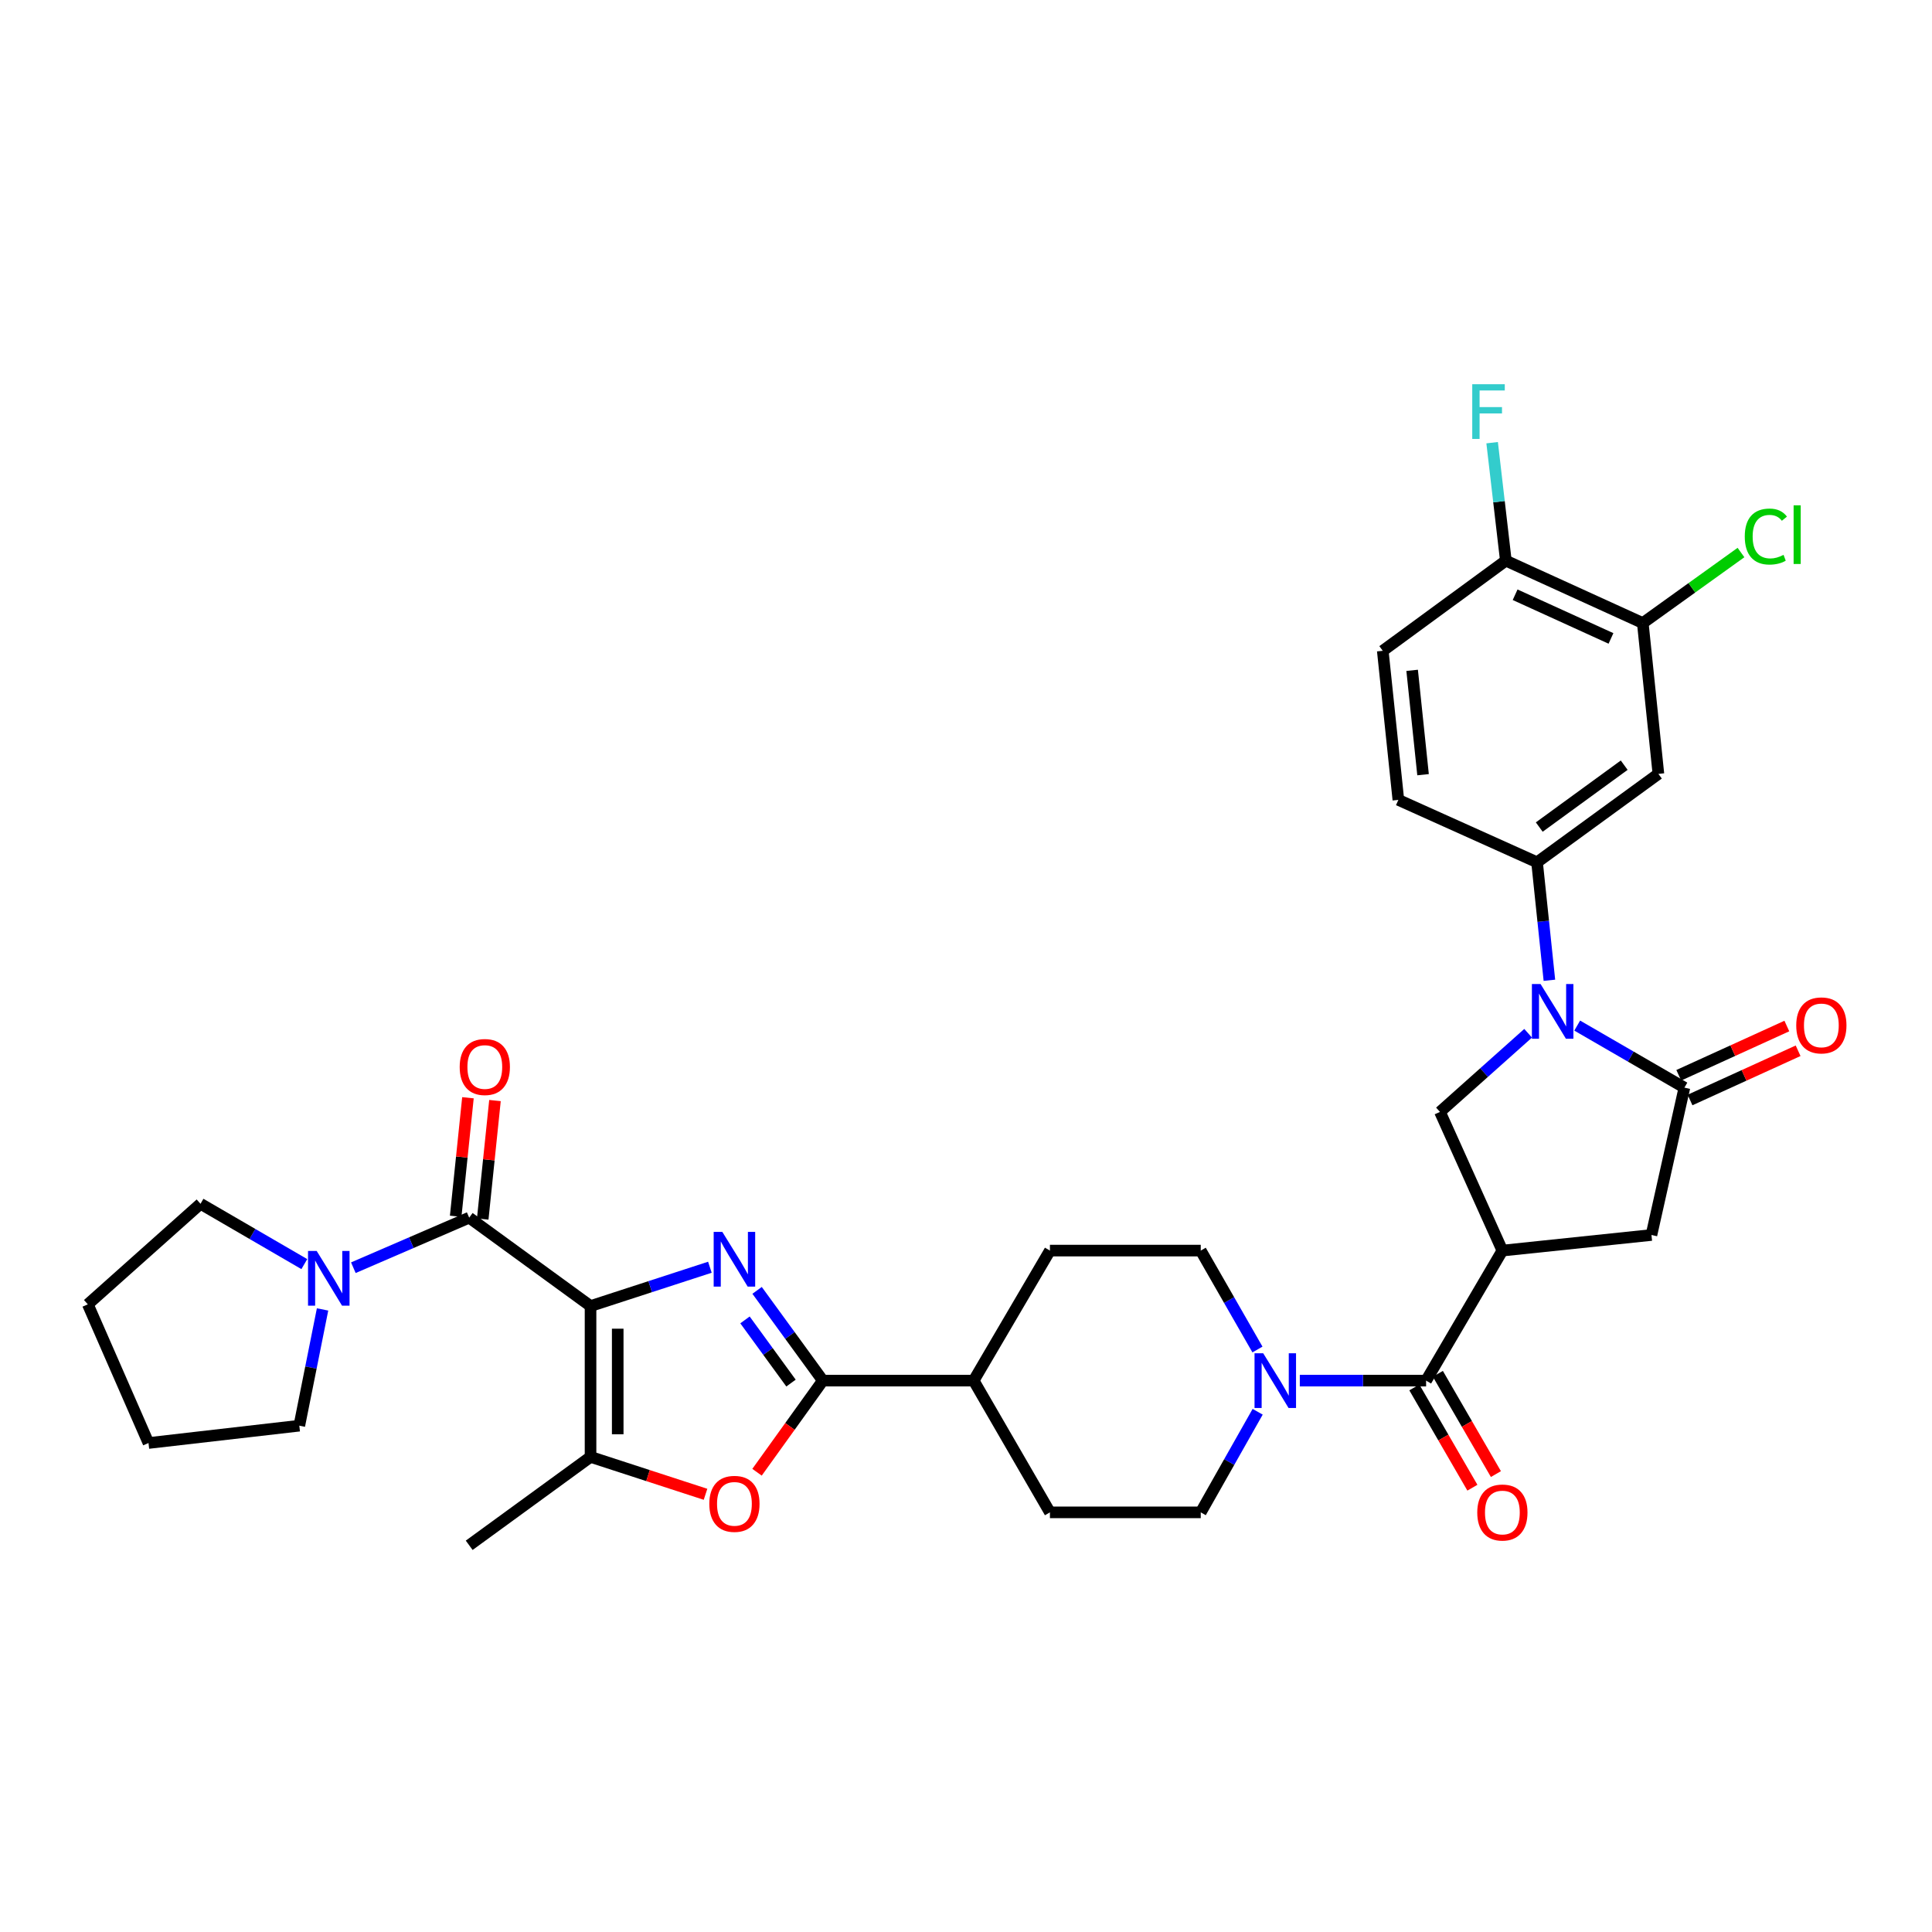 <?xml version='1.0' encoding='iso-8859-1'?>
<svg version='1.1' baseProfile='full'
              xmlns='http://www.w3.org/2000/svg'
                      xmlns:rdkit='http://www.rdkit.org/xml'
                      xmlns:xlink='http://www.w3.org/1999/xlink'
                  xml:space='preserve'
width='1000px' height='1000px' viewBox='0 0 1000 1000'>
<!-- END OF HEADER -->
<rect style='opacity:1.0;fill:#FFFFFF;stroke:none' width='1000' height='1000' x='0' y='0'> </rect>
<path class='bond-0' d='M 305.662,676.016 L 336.551,665.968' style='fill:none;fill-rule:evenodd;stroke:#000000;stroke-width:6px;stroke-linecap:butt;stroke-linejoin:miter;stroke-opacity:1' />
<path class='bond-0' d='M 336.551,665.968 L 367.439,655.92' style='fill:none;fill-rule:evenodd;stroke:#0000FF;stroke-width:6px;stroke-linecap:butt;stroke-linejoin:miter;stroke-opacity:1' />
<path class='bond-1' d='M 305.662,676.016 L 242.855,630.26' style='fill:none;fill-rule:evenodd;stroke:#000000;stroke-width:6px;stroke-linecap:butt;stroke-linejoin:miter;stroke-opacity:1' />
<path class='bond-2' d='M 305.662,676.016 L 305.662,754.085' style='fill:none;fill-rule:evenodd;stroke:#000000;stroke-width:6px;stroke-linecap:butt;stroke-linejoin:miter;stroke-opacity:1' />
<path class='bond-2' d='M 319.729,687.726 L 319.729,742.375' style='fill:none;fill-rule:evenodd;stroke:#000000;stroke-width:6px;stroke-linecap:butt;stroke-linejoin:miter;stroke-opacity:1' />
<path class='bond-3' d='M 391.869,667.893 L 408.885,691.249' style='fill:none;fill-rule:evenodd;stroke:#0000FF;stroke-width:6px;stroke-linecap:butt;stroke-linejoin:miter;stroke-opacity:1' />
<path class='bond-3' d='M 408.885,691.249 L 425.9,714.605' style='fill:none;fill-rule:evenodd;stroke:#000000;stroke-width:6px;stroke-linecap:butt;stroke-linejoin:miter;stroke-opacity:1' />
<path class='bond-3' d='M 385.604,683.182 L 397.515,699.532' style='fill:none;fill-rule:evenodd;stroke:#0000FF;stroke-width:6px;stroke-linecap:butt;stroke-linejoin:miter;stroke-opacity:1' />
<path class='bond-3' d='M 397.515,699.532 L 409.426,715.881' style='fill:none;fill-rule:evenodd;stroke:#000000;stroke-width:6px;stroke-linecap:butt;stroke-linejoin:miter;stroke-opacity:1' />
<path class='bond-4' d='M 790.956,534.814 L 768.142,555.17' style='fill:none;fill-rule:evenodd;stroke:#0000FF;stroke-width:6px;stroke-linecap:butt;stroke-linejoin:miter;stroke-opacity:1' />
<path class='bond-4' d='M 768.142,555.17 L 745.328,575.526' style='fill:none;fill-rule:evenodd;stroke:#000000;stroke-width:6px;stroke-linecap:butt;stroke-linejoin:miter;stroke-opacity:1' />
<path class='bond-5' d='M 801.966,507.387 L 798.772,476.852' style='fill:none;fill-rule:evenodd;stroke:#0000FF;stroke-width:6px;stroke-linecap:butt;stroke-linejoin:miter;stroke-opacity:1' />
<path class='bond-5' d='M 798.772,476.852 L 795.577,446.316' style='fill:none;fill-rule:evenodd;stroke:#000000;stroke-width:6px;stroke-linecap:butt;stroke-linejoin:miter;stroke-opacity:1' />
<path class='bond-6' d='M 816.36,530.844 L 844.101,546.902' style='fill:none;fill-rule:evenodd;stroke:#0000FF;stroke-width:6px;stroke-linecap:butt;stroke-linejoin:miter;stroke-opacity:1' />
<path class='bond-6' d='M 844.101,546.902 L 871.842,562.959' style='fill:none;fill-rule:evenodd;stroke:#000000;stroke-width:6px;stroke-linecap:butt;stroke-linejoin:miter;stroke-opacity:1' />
<path class='bond-7' d='M 425.9,714.605 L 503.962,714.605' style='fill:none;fill-rule:evenodd;stroke:#000000;stroke-width:6px;stroke-linecap:butt;stroke-linejoin:miter;stroke-opacity:1' />
<path class='bond-8' d='M 425.9,714.605 L 408.866,738.317' style='fill:none;fill-rule:evenodd;stroke:#000000;stroke-width:6px;stroke-linecap:butt;stroke-linejoin:miter;stroke-opacity:1' />
<path class='bond-8' d='M 408.866,738.317 L 391.833,762.03' style='fill:none;fill-rule:evenodd;stroke:#FF0000;stroke-width:6px;stroke-linecap:butt;stroke-linejoin:miter;stroke-opacity:1' />
<path class='bond-9' d='M 777.627,647.304 L 738.147,714.605' style='fill:none;fill-rule:evenodd;stroke:#000000;stroke-width:6px;stroke-linecap:butt;stroke-linejoin:miter;stroke-opacity:1' />
<path class='bond-10' d='M 777.627,647.304 L 745.328,575.526' style='fill:none;fill-rule:evenodd;stroke:#000000;stroke-width:6px;stroke-linecap:butt;stroke-linejoin:miter;stroke-opacity:1' />
<path class='bond-11' d='M 777.627,647.304 L 854.79,639.231' style='fill:none;fill-rule:evenodd;stroke:#000000;stroke-width:6px;stroke-linecap:butt;stroke-linejoin:miter;stroke-opacity:1' />
<path class='bond-12' d='M 242.855,630.26 L 212.876,643.212' style='fill:none;fill-rule:evenodd;stroke:#000000;stroke-width:6px;stroke-linecap:butt;stroke-linejoin:miter;stroke-opacity:1' />
<path class='bond-12' d='M 212.876,643.212 L 182.897,656.165' style='fill:none;fill-rule:evenodd;stroke:#0000FF;stroke-width:6px;stroke-linecap:butt;stroke-linejoin:miter;stroke-opacity:1' />
<path class='bond-13' d='M 249.851,630.984 L 253.026,600.314' style='fill:none;fill-rule:evenodd;stroke:#000000;stroke-width:6px;stroke-linecap:butt;stroke-linejoin:miter;stroke-opacity:1' />
<path class='bond-13' d='M 253.026,600.314 L 256.201,569.645' style='fill:none;fill-rule:evenodd;stroke:#FF0000;stroke-width:6px;stroke-linecap:butt;stroke-linejoin:miter;stroke-opacity:1' />
<path class='bond-13' d='M 235.859,629.536 L 239.034,598.866' style='fill:none;fill-rule:evenodd;stroke:#000000;stroke-width:6px;stroke-linecap:butt;stroke-linejoin:miter;stroke-opacity:1' />
<path class='bond-13' d='M 239.034,598.866 L 242.209,568.196' style='fill:none;fill-rule:evenodd;stroke:#FF0000;stroke-width:6px;stroke-linecap:butt;stroke-linejoin:miter;stroke-opacity:1' />
<path class='bond-14' d='M 305.662,754.085 L 335.421,763.765' style='fill:none;fill-rule:evenodd;stroke:#000000;stroke-width:6px;stroke-linecap:butt;stroke-linejoin:miter;stroke-opacity:1' />
<path class='bond-14' d='M 335.421,763.765 L 365.179,773.445' style='fill:none;fill-rule:evenodd;stroke:#FF0000;stroke-width:6px;stroke-linecap:butt;stroke-linejoin:miter;stroke-opacity:1' />
<path class='bond-15' d='M 305.662,754.085 L 242.855,799.84' style='fill:none;fill-rule:evenodd;stroke:#000000;stroke-width:6px;stroke-linecap:butt;stroke-linejoin:miter;stroke-opacity:1' />
<path class='bond-16' d='M 871.842,562.959 L 854.79,639.231' style='fill:none;fill-rule:evenodd;stroke:#000000;stroke-width:6px;stroke-linecap:butt;stroke-linejoin:miter;stroke-opacity:1' />
<path class='bond-17' d='M 874.758,569.36 L 902.728,556.616' style='fill:none;fill-rule:evenodd;stroke:#000000;stroke-width:6px;stroke-linecap:butt;stroke-linejoin:miter;stroke-opacity:1' />
<path class='bond-17' d='M 902.728,556.616 L 930.698,543.872' style='fill:none;fill-rule:evenodd;stroke:#FF0000;stroke-width:6px;stroke-linecap:butt;stroke-linejoin:miter;stroke-opacity:1' />
<path class='bond-17' d='M 868.925,556.559 L 896.896,543.815' style='fill:none;fill-rule:evenodd;stroke:#000000;stroke-width:6px;stroke-linecap:butt;stroke-linejoin:miter;stroke-opacity:1' />
<path class='bond-17' d='M 896.896,543.815 L 924.866,531.071' style='fill:none;fill-rule:evenodd;stroke:#FF0000;stroke-width:6px;stroke-linecap:butt;stroke-linejoin:miter;stroke-opacity:1' />
<path class='bond-18' d='M 738.147,714.605 L 705.462,714.605' style='fill:none;fill-rule:evenodd;stroke:#000000;stroke-width:6px;stroke-linecap:butt;stroke-linejoin:miter;stroke-opacity:1' />
<path class='bond-18' d='M 705.462,714.605 L 672.777,714.605' style='fill:none;fill-rule:evenodd;stroke:#0000FF;stroke-width:6px;stroke-linecap:butt;stroke-linejoin:miter;stroke-opacity:1' />
<path class='bond-19' d='M 732.06,718.129 L 747.084,744.08' style='fill:none;fill-rule:evenodd;stroke:#000000;stroke-width:6px;stroke-linecap:butt;stroke-linejoin:miter;stroke-opacity:1' />
<path class='bond-19' d='M 747.084,744.08 L 762.109,770.03' style='fill:none;fill-rule:evenodd;stroke:#FF0000;stroke-width:6px;stroke-linecap:butt;stroke-linejoin:miter;stroke-opacity:1' />
<path class='bond-19' d='M 744.233,711.081 L 759.258,737.032' style='fill:none;fill-rule:evenodd;stroke:#000000;stroke-width:6px;stroke-linecap:butt;stroke-linejoin:miter;stroke-opacity:1' />
<path class='bond-19' d='M 759.258,737.032 L 774.282,762.982' style='fill:none;fill-rule:evenodd;stroke:#FF0000;stroke-width:6px;stroke-linecap:butt;stroke-linejoin:miter;stroke-opacity:1' />
<path class='bond-20' d='M 650.856,698.505 L 636.18,672.905' style='fill:none;fill-rule:evenodd;stroke:#0000FF;stroke-width:6px;stroke-linecap:butt;stroke-linejoin:miter;stroke-opacity:1' />
<path class='bond-20' d='M 636.18,672.905 L 621.504,647.304' style='fill:none;fill-rule:evenodd;stroke:#000000;stroke-width:6px;stroke-linecap:butt;stroke-linejoin:miter;stroke-opacity:1' />
<path class='bond-21' d='M 650.965,730.724 L 636.235,756.76' style='fill:none;fill-rule:evenodd;stroke:#0000FF;stroke-width:6px;stroke-linecap:butt;stroke-linejoin:miter;stroke-opacity:1' />
<path class='bond-21' d='M 636.235,756.76 L 621.504,782.796' style='fill:none;fill-rule:evenodd;stroke:#000000;stroke-width:6px;stroke-linecap:butt;stroke-linejoin:miter;stroke-opacity:1' />
<path class='bond-22' d='M 795.577,446.316 L 858.385,400.561' style='fill:none;fill-rule:evenodd;stroke:#000000;stroke-width:6px;stroke-linecap:butt;stroke-linejoin:miter;stroke-opacity:1' />
<path class='bond-22' d='M 796.716,428.084 L 840.681,396.055' style='fill:none;fill-rule:evenodd;stroke:#000000;stroke-width:6px;stroke-linecap:butt;stroke-linejoin:miter;stroke-opacity:1' />
<path class='bond-23' d='M 795.577,446.316 L 723.791,414.018' style='fill:none;fill-rule:evenodd;stroke:#000000;stroke-width:6px;stroke-linecap:butt;stroke-linejoin:miter;stroke-opacity:1' />
<path class='bond-24' d='M 157.518,654.303 L 130.651,638.691' style='fill:none;fill-rule:evenodd;stroke:#0000FF;stroke-width:6px;stroke-linecap:butt;stroke-linejoin:miter;stroke-opacity:1' />
<path class='bond-24' d='M 130.651,638.691 L 103.784,623.078' style='fill:none;fill-rule:evenodd;stroke:#000000;stroke-width:6px;stroke-linecap:butt;stroke-linejoin:miter;stroke-opacity:1' />
<path class='bond-25' d='M 166.957,677.764 L 160.94,707.848' style='fill:none;fill-rule:evenodd;stroke:#0000FF;stroke-width:6px;stroke-linecap:butt;stroke-linejoin:miter;stroke-opacity:1' />
<path class='bond-25' d='M 160.94,707.848 L 154.924,737.932' style='fill:none;fill-rule:evenodd;stroke:#000000;stroke-width:6px;stroke-linecap:butt;stroke-linejoin:miter;stroke-opacity:1' />
<path class='bond-26' d='M 858.385,400.561 L 850.304,322.492' style='fill:none;fill-rule:evenodd;stroke:#000000;stroke-width:6px;stroke-linecap:butt;stroke-linejoin:miter;stroke-opacity:1' />
<path class='bond-27' d='M 850.304,322.492 L 875.717,304.24' style='fill:none;fill-rule:evenodd;stroke:#000000;stroke-width:6px;stroke-linecap:butt;stroke-linejoin:miter;stroke-opacity:1' />
<path class='bond-27' d='M 875.717,304.24 L 901.129,285.988' style='fill:none;fill-rule:evenodd;stroke:#00CC00;stroke-width:6px;stroke-linecap:butt;stroke-linejoin:miter;stroke-opacity:1' />
<path class='bond-28' d='M 850.304,322.492 L 779.424,290.193' style='fill:none;fill-rule:evenodd;stroke:#000000;stroke-width:6px;stroke-linecap:butt;stroke-linejoin:miter;stroke-opacity:1' />
<path class='bond-28' d='M 833.839,330.447 L 784.223,307.838' style='fill:none;fill-rule:evenodd;stroke:#000000;stroke-width:6px;stroke-linecap:butt;stroke-linejoin:miter;stroke-opacity:1' />
<path class='bond-29' d='M 503.962,714.605 L 543.442,782.796' style='fill:none;fill-rule:evenodd;stroke:#000000;stroke-width:6px;stroke-linecap:butt;stroke-linejoin:miter;stroke-opacity:1' />
<path class='bond-30' d='M 503.962,714.605 L 543.442,647.304' style='fill:none;fill-rule:evenodd;stroke:#000000;stroke-width:6px;stroke-linecap:butt;stroke-linejoin:miter;stroke-opacity:1' />
<path class='bond-31' d='M 779.424,290.193 L 715.718,336.855' style='fill:none;fill-rule:evenodd;stroke:#000000;stroke-width:6px;stroke-linecap:butt;stroke-linejoin:miter;stroke-opacity:1' />
<path class='bond-32' d='M 779.424,290.193 L 775.875,259.663' style='fill:none;fill-rule:evenodd;stroke:#000000;stroke-width:6px;stroke-linecap:butt;stroke-linejoin:miter;stroke-opacity:1' />
<path class='bond-32' d='M 775.875,259.663 L 772.325,229.132' style='fill:none;fill-rule:evenodd;stroke:#33CCCC;stroke-width:6px;stroke-linecap:butt;stroke-linejoin:miter;stroke-opacity:1' />
<path class='bond-33' d='M 621.504,782.796 L 543.442,782.796' style='fill:none;fill-rule:evenodd;stroke:#000000;stroke-width:6px;stroke-linecap:butt;stroke-linejoin:miter;stroke-opacity:1' />
<path class='bond-34' d='M 621.504,647.304 L 543.442,647.304' style='fill:none;fill-rule:evenodd;stroke:#000000;stroke-width:6px;stroke-linecap:butt;stroke-linejoin:miter;stroke-opacity:1' />
<path class='bond-35' d='M 723.791,414.018 L 715.718,336.855' style='fill:none;fill-rule:evenodd;stroke:#000000;stroke-width:6px;stroke-linecap:butt;stroke-linejoin:miter;stroke-opacity:1' />
<path class='bond-35' d='M 736.57,400.98 L 730.919,346.966' style='fill:none;fill-rule:evenodd;stroke:#000000;stroke-width:6px;stroke-linecap:butt;stroke-linejoin:miter;stroke-opacity:1' />
<path class='bond-36' d='M 103.784,623.078 L 45.455,675.125' style='fill:none;fill-rule:evenodd;stroke:#000000;stroke-width:6px;stroke-linecap:butt;stroke-linejoin:miter;stroke-opacity:1' />
<path class='bond-37' d='M 154.924,737.932 L 76.862,746.903' style='fill:none;fill-rule:evenodd;stroke:#000000;stroke-width:6px;stroke-linecap:butt;stroke-linejoin:miter;stroke-opacity:1' />
<path class='bond-38' d='M 76.862,746.903 L 45.455,675.125' style='fill:none;fill-rule:evenodd;stroke:#000000;stroke-width:6px;stroke-linecap:butt;stroke-linejoin:miter;stroke-opacity:1' />
<path  class='atom-1' d='M 373.877 637.63
L 383.157 652.63
Q 384.077 654.11, 385.557 656.79
Q 387.037 659.47, 387.117 659.63
L 387.117 637.63
L 390.877 637.63
L 390.877 665.95
L 386.997 665.95
L 377.037 649.55
Q 375.877 647.63, 374.637 645.43
Q 373.437 643.23, 373.077 642.55
L 373.077 665.95
L 369.397 665.95
L 369.397 637.63
L 373.877 637.63
' fill='#0000FF'/>
<path  class='atom-2' d='M 797.39 509.327
L 806.67 524.327
Q 807.59 525.807, 809.07 528.487
Q 810.55 531.167, 810.63 531.327
L 810.63 509.327
L 814.39 509.327
L 814.39 537.647
L 810.51 537.647
L 800.55 521.247
Q 799.39 519.327, 798.15 517.127
Q 796.95 514.927, 796.59 514.247
L 796.59 537.647
L 792.91 537.647
L 792.91 509.327
L 797.39 509.327
' fill='#0000FF'/>
<path  class='atom-8' d='M 367.137 778.391
Q 367.137 771.591, 370.497 767.791
Q 373.857 763.991, 380.137 763.991
Q 386.417 763.991, 389.777 767.791
Q 393.137 771.591, 393.137 778.391
Q 393.137 785.271, 389.737 789.191
Q 386.337 793.071, 380.137 793.071
Q 373.897 793.071, 370.497 789.191
Q 367.137 785.311, 367.137 778.391
M 380.137 789.871
Q 384.457 789.871, 386.777 786.991
Q 389.137 784.071, 389.137 778.391
Q 389.137 772.831, 386.777 770.031
Q 384.457 767.191, 380.137 767.191
Q 375.817 767.191, 373.457 769.991
Q 371.137 772.791, 371.137 778.391
Q 371.137 784.111, 373.457 786.991
Q 375.817 789.871, 380.137 789.871
' fill='#FF0000'/>
<path  class='atom-11' d='M 653.825 700.445
L 663.105 715.445
Q 664.025 716.925, 665.505 719.605
Q 666.985 722.285, 667.065 722.445
L 667.065 700.445
L 670.825 700.445
L 670.825 728.765
L 666.945 728.765
L 656.985 712.365
Q 655.825 710.445, 654.585 708.245
Q 653.385 706.045, 653.025 705.365
L 653.025 728.765
L 649.345 728.765
L 649.345 700.445
L 653.825 700.445
' fill='#0000FF'/>
<path  class='atom-13' d='M 163.918 647.5
L 173.198 662.5
Q 174.118 663.98, 175.598 666.66
Q 177.078 669.34, 177.158 669.5
L 177.158 647.5
L 180.918 647.5
L 180.918 675.82
L 177.038 675.82
L 167.078 659.42
Q 165.918 657.5, 164.678 655.3
Q 163.478 653.1, 163.118 652.42
L 163.118 675.82
L 159.438 675.82
L 159.438 647.5
L 163.918 647.5
' fill='#0000FF'/>
<path  class='atom-18' d='M 237.936 552.279
Q 237.936 545.479, 241.296 541.679
Q 244.656 537.879, 250.936 537.879
Q 257.216 537.879, 260.576 541.679
Q 263.936 545.479, 263.936 552.279
Q 263.936 559.159, 260.536 563.079
Q 257.136 566.959, 250.936 566.959
Q 244.696 566.959, 241.296 563.079
Q 237.936 559.199, 237.936 552.279
M 250.936 563.759
Q 255.256 563.759, 257.576 560.879
Q 259.936 557.959, 259.936 552.279
Q 259.936 546.719, 257.576 543.919
Q 255.256 541.079, 250.936 541.079
Q 246.616 541.079, 244.256 543.879
Q 241.936 546.679, 241.936 552.279
Q 241.936 557.999, 244.256 560.879
Q 246.616 563.759, 250.936 563.759
' fill='#FF0000'/>
<path  class='atom-19' d='M 929.729 530.741
Q 929.729 523.941, 933.089 520.141
Q 936.449 516.341, 942.729 516.341
Q 949.009 516.341, 952.369 520.141
Q 955.729 523.941, 955.729 530.741
Q 955.729 537.621, 952.329 541.541
Q 948.929 545.421, 942.729 545.421
Q 936.489 545.421, 933.089 541.541
Q 929.729 537.661, 929.729 530.741
M 942.729 542.221
Q 947.049 542.221, 949.369 539.341
Q 951.729 536.421, 951.729 530.741
Q 951.729 525.181, 949.369 522.381
Q 947.049 519.541, 942.729 519.541
Q 938.409 519.541, 936.049 522.341
Q 933.729 525.141, 933.729 530.741
Q 933.729 536.461, 936.049 539.341
Q 938.409 542.221, 942.729 542.221
' fill='#FF0000'/>
<path  class='atom-21' d='M 764.627 782.876
Q 764.627 776.076, 767.987 772.276
Q 771.347 768.476, 777.627 768.476
Q 783.907 768.476, 787.267 772.276
Q 790.627 776.076, 790.627 782.876
Q 790.627 789.756, 787.227 793.676
Q 783.827 797.556, 777.627 797.556
Q 771.387 797.556, 767.987 793.676
Q 764.627 789.796, 764.627 782.876
M 777.627 794.356
Q 781.947 794.356, 784.267 791.476
Q 786.627 788.556, 786.627 782.876
Q 786.627 777.316, 784.267 774.516
Q 781.947 771.676, 777.627 771.676
Q 773.307 771.676, 770.947 774.476
Q 768.627 777.276, 768.627 782.876
Q 768.627 788.596, 770.947 791.476
Q 773.307 794.356, 777.627 794.356
' fill='#FF0000'/>
<path  class='atom-28' d='M 903.09 277.716
Q 903.09 270.676, 906.37 266.996
Q 909.69 263.276, 915.97 263.276
Q 921.81 263.276, 924.93 267.396
L 922.29 269.556
Q 920.01 266.556, 915.97 266.556
Q 911.69 266.556, 909.41 269.436
Q 907.17 272.276, 907.17 277.716
Q 907.17 283.316, 909.49 286.196
Q 911.85 289.076, 916.41 289.076
Q 919.53 289.076, 923.17 287.196
L 924.29 290.196
Q 922.81 291.156, 920.57 291.716
Q 918.33 292.276, 915.85 292.276
Q 909.69 292.276, 906.37 288.516
Q 903.09 284.756, 903.09 277.716
' fill='#00CC00'/>
<path  class='atom-28' d='M 928.37 261.556
L 932.05 261.556
L 932.05 291.916
L 928.37 291.916
L 928.37 261.556
' fill='#00CC00'/>
<path  class='atom-29' d='M 762.033 198.87
L 778.873 198.87
L 778.873 202.11
L 765.833 202.11
L 765.833 210.71
L 777.433 210.71
L 777.433 213.99
L 765.833 213.99
L 765.833 227.19
L 762.033 227.19
L 762.033 198.87
' fill='#33CCCC'/>
</svg>
